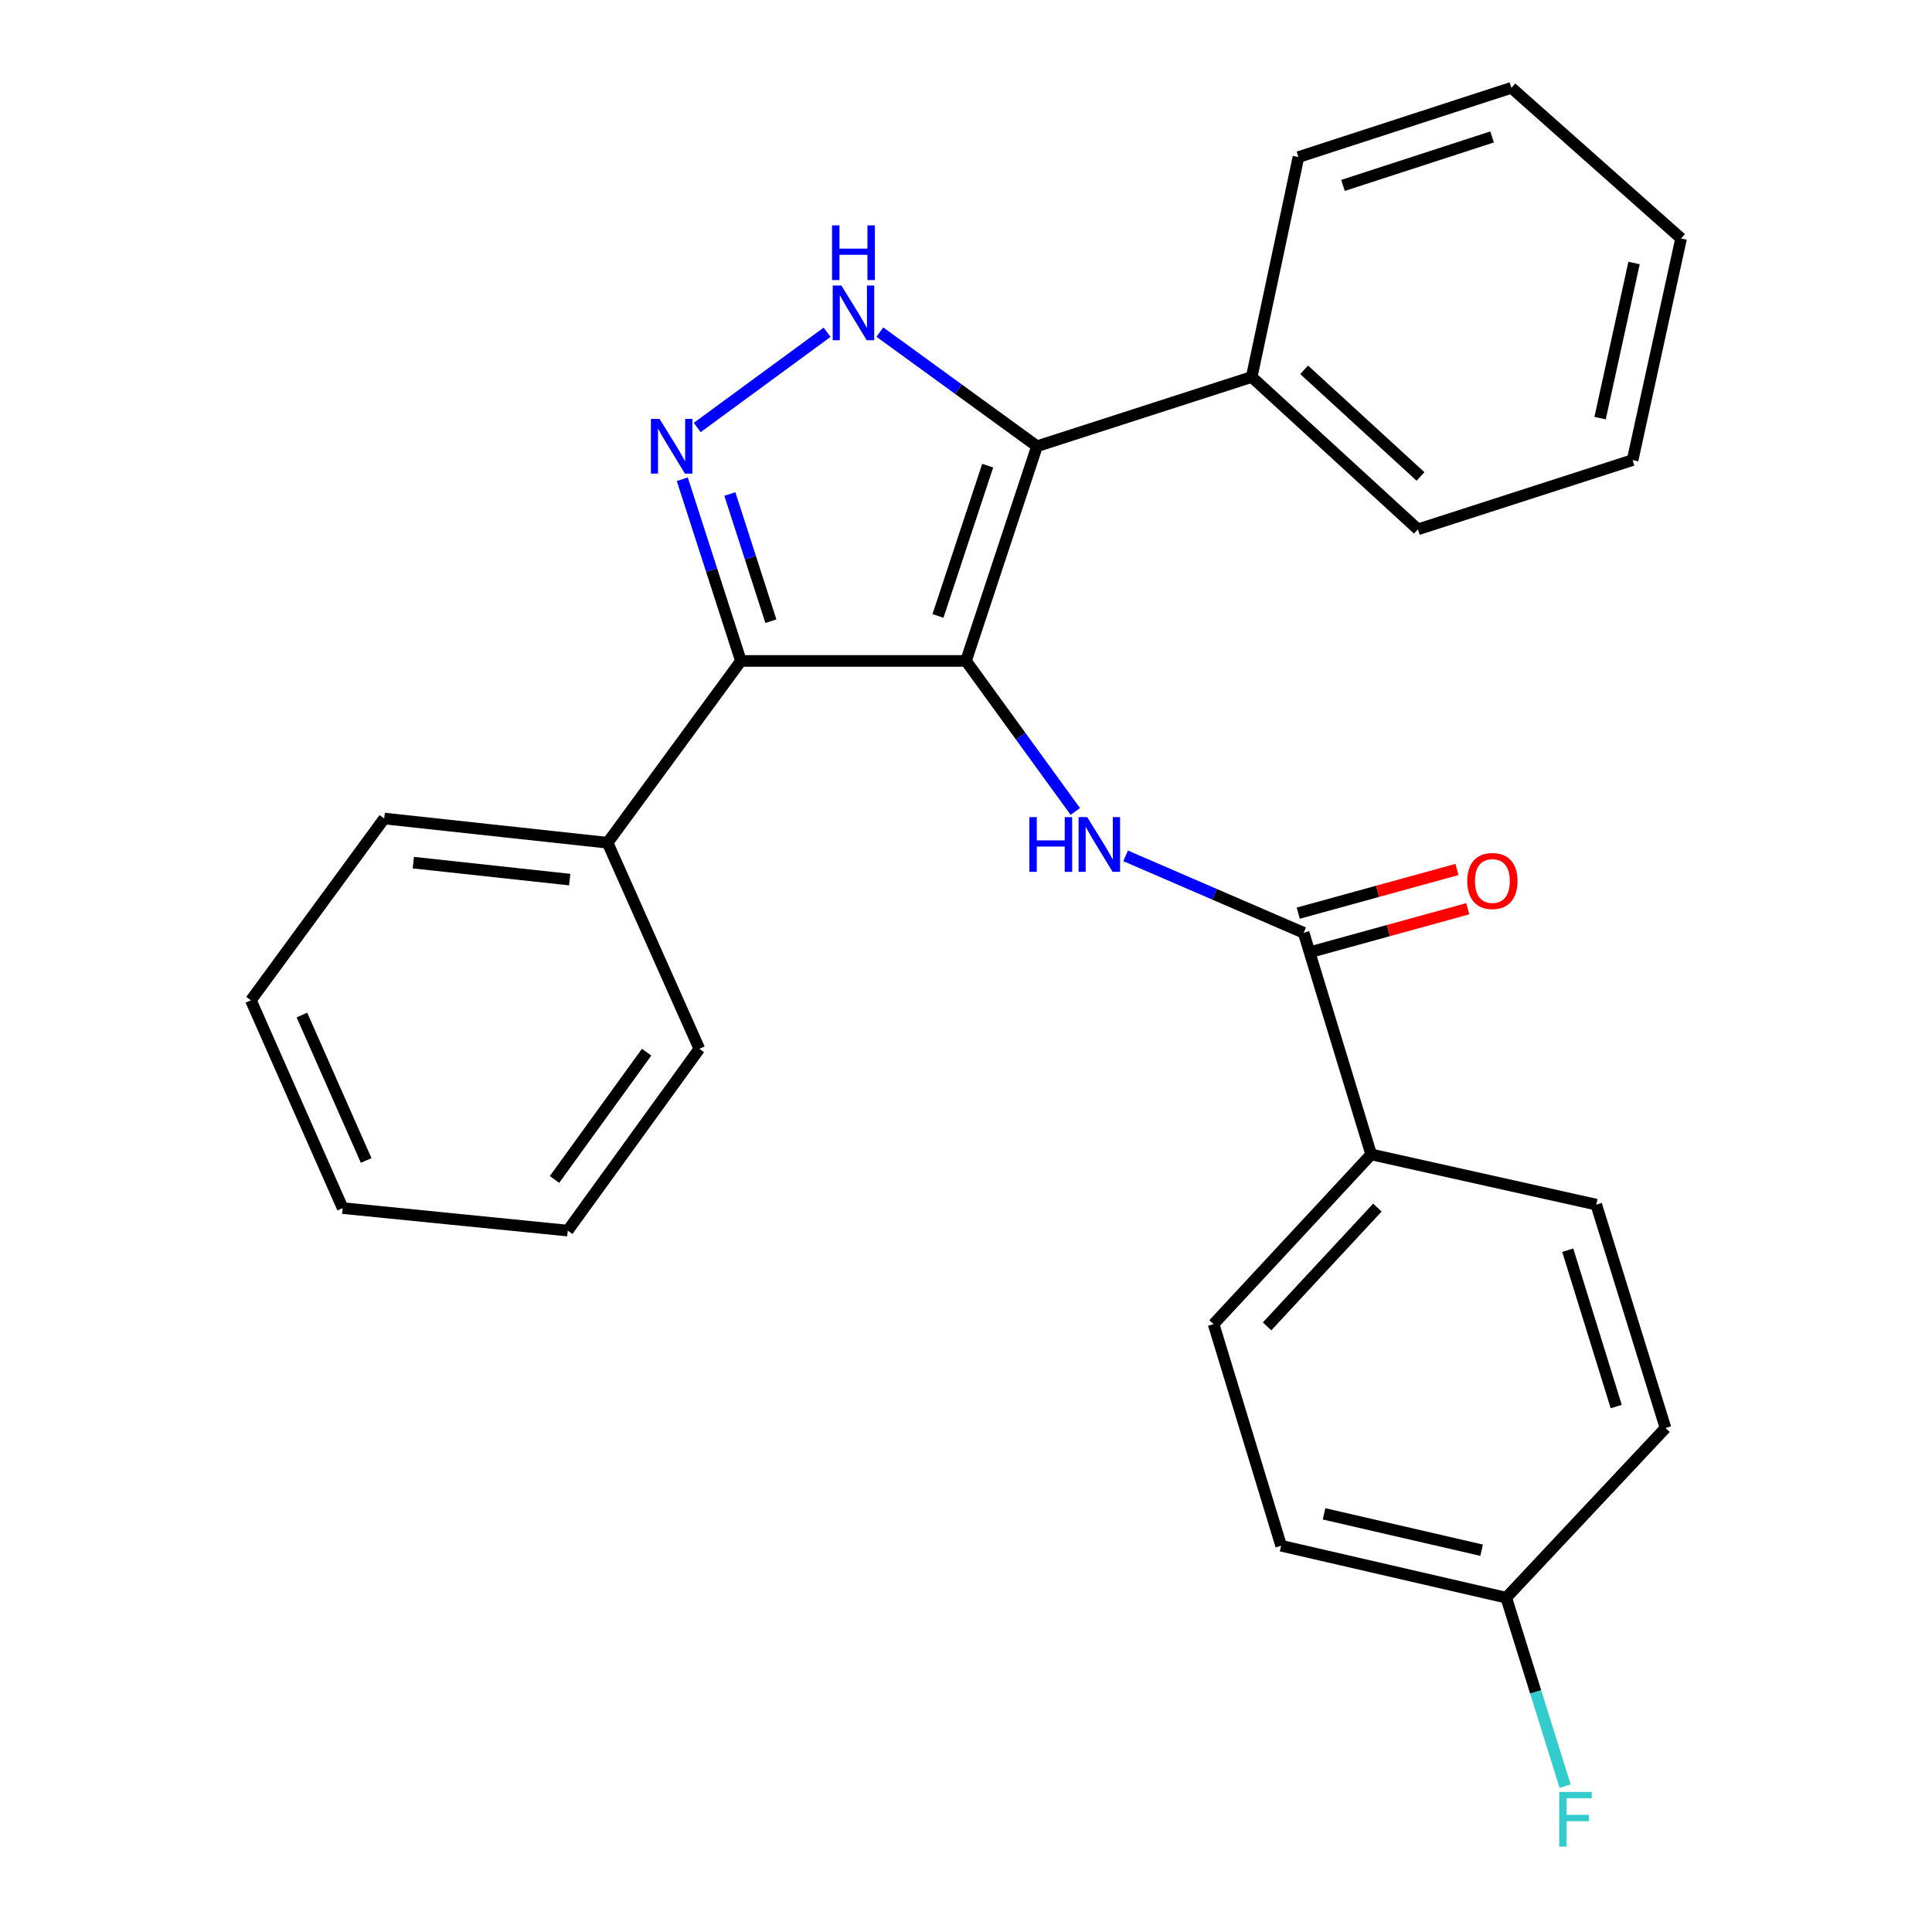 <?xml version='1.0' encoding='iso-8859-1'?>
<svg version='1.1' baseProfile='full'
              xmlns='http://www.w3.org/2000/svg'
                      xmlns:rdkit='http://www.rdkit.org/xml'
                      xmlns:xlink='http://www.w3.org/1999/xlink'
                  xml:space='preserve'
width='1000px' height='1000px' viewBox='0 0 1000 1000'>
<!-- END OF HEADER -->
<rect style='opacity:1.0;fill:#FFFFFF;stroke:none' width='1000' height='1000' x='0' y='0'> </rect>
<path class='bond-0' d='M 383.496,342.102 L 314.481,436.203' style='fill:none;fill-rule:evenodd;stroke:#000000;stroke-width:6px;stroke-linecap:butt;stroke-linejoin:miter;stroke-opacity:1' />
<path class='bond-1' d='M 383.496,342.102 L 500,342.102' style='fill:none;fill-rule:evenodd;stroke:#000000;stroke-width:6px;stroke-linecap:butt;stroke-linejoin:miter;stroke-opacity:1' />
<path class='bond-2' d='M 383.496,342.102 L 368.326,295.078' style='fill:none;fill-rule:evenodd;stroke:#000000;stroke-width:6px;stroke-linecap:butt;stroke-linejoin:miter;stroke-opacity:1' />
<path class='bond-2' d='M 368.326,295.078 L 353.157,248.053' style='fill:none;fill-rule:evenodd;stroke:#0000FF;stroke-width:6px;stroke-linecap:butt;stroke-linejoin:miter;stroke-opacity:1' />
<path class='bond-2' d='M 399.007,321.523 L 388.389,288.606' style='fill:none;fill-rule:evenodd;stroke:#000000;stroke-width:6px;stroke-linecap:butt;stroke-linejoin:miter;stroke-opacity:1' />
<path class='bond-2' d='M 388.389,288.606 L 377.77,255.688' style='fill:none;fill-rule:evenodd;stroke:#0000FF;stroke-width:6px;stroke-linecap:butt;stroke-linejoin:miter;stroke-opacity:1' />
<path class='bond-3' d='M 500,342.102 L 536.75,230.974' style='fill:none;fill-rule:evenodd;stroke:#000000;stroke-width:6px;stroke-linecap:butt;stroke-linejoin:miter;stroke-opacity:1' />
<path class='bond-3' d='M 485.498,318.814 L 511.223,241.024' style='fill:none;fill-rule:evenodd;stroke:#000000;stroke-width:6px;stroke-linecap:butt;stroke-linejoin:miter;stroke-opacity:1' />
<path class='bond-4' d='M 500,342.102 L 528.293,381.056' style='fill:none;fill-rule:evenodd;stroke:#000000;stroke-width:6px;stroke-linecap:butt;stroke-linejoin:miter;stroke-opacity:1' />
<path class='bond-4' d='M 528.293,381.056 L 556.586,420.009' style='fill:none;fill-rule:evenodd;stroke:#0000FF;stroke-width:6px;stroke-linecap:butt;stroke-linejoin:miter;stroke-opacity:1' />
<path class='bond-5' d='M 536.75,230.974 L 496.087,201.434' style='fill:none;fill-rule:evenodd;stroke:#000000;stroke-width:6px;stroke-linecap:butt;stroke-linejoin:miter;stroke-opacity:1' />
<path class='bond-5' d='M 496.087,201.434 L 455.423,171.893' style='fill:none;fill-rule:evenodd;stroke:#0000FF;stroke-width:6px;stroke-linecap:butt;stroke-linejoin:miter;stroke-opacity:1' />
<path class='bond-6' d='M 536.75,230.974 L 647.879,195.125' style='fill:none;fill-rule:evenodd;stroke:#000000;stroke-width:6px;stroke-linecap:butt;stroke-linejoin:miter;stroke-opacity:1' />
<path class='bond-7' d='M 428.09,171.975 L 360.881,221.268' style='fill:none;fill-rule:evenodd;stroke:#0000FF;stroke-width:6px;stroke-linecap:butt;stroke-linejoin:miter;stroke-opacity:1' />
<path class='bond-8' d='M 709.715,597.526 L 628.157,685.361' style='fill:none;fill-rule:evenodd;stroke:#000000;stroke-width:6px;stroke-linecap:butt;stroke-linejoin:miter;stroke-opacity:1' />
<path class='bond-8' d='M 712.929,625.045 L 655.839,686.53' style='fill:none;fill-rule:evenodd;stroke:#000000;stroke-width:6px;stroke-linecap:butt;stroke-linejoin:miter;stroke-opacity:1' />
<path class='bond-9' d='M 709.715,597.526 L 826.219,623.514' style='fill:none;fill-rule:evenodd;stroke:#000000;stroke-width:6px;stroke-linecap:butt;stroke-linejoin:miter;stroke-opacity:1' />
<path class='bond-10' d='M 709.715,597.526 L 674.768,482.814' style='fill:none;fill-rule:evenodd;stroke:#000000;stroke-width:6px;stroke-linecap:butt;stroke-linejoin:miter;stroke-opacity:1' />
<path class='bond-11' d='M 582.624,442.991 L 628.696,462.903' style='fill:none;fill-rule:evenodd;stroke:#0000FF;stroke-width:6px;stroke-linecap:butt;stroke-linejoin:miter;stroke-opacity:1' />
<path class='bond-11' d='M 628.696,462.903 L 674.768,482.814' style='fill:none;fill-rule:evenodd;stroke:#000000;stroke-width:6px;stroke-linecap:butt;stroke-linejoin:miter;stroke-opacity:1' />
<path class='bond-12' d='M 677.565,492.976 L 718.641,481.669' style='fill:none;fill-rule:evenodd;stroke:#000000;stroke-width:6px;stroke-linecap:butt;stroke-linejoin:miter;stroke-opacity:1' />
<path class='bond-12' d='M 718.641,481.669 L 759.717,470.363' style='fill:none;fill-rule:evenodd;stroke:#FF0000;stroke-width:6px;stroke-linecap:butt;stroke-linejoin:miter;stroke-opacity:1' />
<path class='bond-12' d='M 671.971,472.652 L 713.046,461.345' style='fill:none;fill-rule:evenodd;stroke:#000000;stroke-width:6px;stroke-linecap:butt;stroke-linejoin:miter;stroke-opacity:1' />
<path class='bond-12' d='M 713.046,461.345 L 754.122,450.038' style='fill:none;fill-rule:evenodd;stroke:#FF0000;stroke-width:6px;stroke-linecap:butt;stroke-linejoin:miter;stroke-opacity:1' />
<path class='bond-13' d='M 628.157,685.361 L 663.115,800.074' style='fill:none;fill-rule:evenodd;stroke:#000000;stroke-width:6px;stroke-linecap:butt;stroke-linejoin:miter;stroke-opacity:1' />
<path class='bond-14' d='M 663.115,800.074 L 779.62,826.963' style='fill:none;fill-rule:evenodd;stroke:#000000;stroke-width:6px;stroke-linecap:butt;stroke-linejoin:miter;stroke-opacity:1' />
<path class='bond-14' d='M 685.332,783.567 L 766.885,802.389' style='fill:none;fill-rule:evenodd;stroke:#000000;stroke-width:6px;stroke-linecap:butt;stroke-linejoin:miter;stroke-opacity:1' />
<path class='bond-15' d='M 314.481,436.203 L 198.867,423.66' style='fill:none;fill-rule:evenodd;stroke:#000000;stroke-width:6px;stroke-linecap:butt;stroke-linejoin:miter;stroke-opacity:1' />
<path class='bond-15' d='M 294.865,455.279 L 213.935,446.499' style='fill:none;fill-rule:evenodd;stroke:#000000;stroke-width:6px;stroke-linecap:butt;stroke-linejoin:miter;stroke-opacity:1' />
<path class='bond-16' d='M 314.481,436.203 L 361.982,542.858' style='fill:none;fill-rule:evenodd;stroke:#000000;stroke-width:6px;stroke-linecap:butt;stroke-linejoin:miter;stroke-opacity:1' />
<path class='bond-17' d='M 647.879,195.125 L 733.91,273.989' style='fill:none;fill-rule:evenodd;stroke:#000000;stroke-width:6px;stroke-linecap:butt;stroke-linejoin:miter;stroke-opacity:1' />
<path class='bond-17' d='M 675.028,191.416 L 735.25,246.62' style='fill:none;fill-rule:evenodd;stroke:#000000;stroke-width:6px;stroke-linecap:butt;stroke-linejoin:miter;stroke-opacity:1' />
<path class='bond-18' d='M 647.879,195.125 L 672.074,81.303' style='fill:none;fill-rule:evenodd;stroke:#000000;stroke-width:6px;stroke-linecap:butt;stroke-linejoin:miter;stroke-opacity:1' />
<path class='bond-19' d='M 733.91,273.989 L 845.039,238.141' style='fill:none;fill-rule:evenodd;stroke:#000000;stroke-width:6px;stroke-linecap:butt;stroke-linejoin:miter;stroke-opacity:1' />
<path class='bond-20' d='M 845.039,238.141 L 870.136,123.429' style='fill:none;fill-rule:evenodd;stroke:#000000;stroke-width:6px;stroke-linecap:butt;stroke-linejoin:miter;stroke-opacity:1' />
<path class='bond-20' d='M 828.21,216.429 L 845.778,136.13' style='fill:none;fill-rule:evenodd;stroke:#000000;stroke-width:6px;stroke-linecap:butt;stroke-linejoin:miter;stroke-opacity:1' />
<path class='bond-21' d='M 870.136,123.429 L 782.313,45.455' style='fill:none;fill-rule:evenodd;stroke:#000000;stroke-width:6px;stroke-linecap:butt;stroke-linejoin:miter;stroke-opacity:1' />
<path class='bond-22' d='M 782.313,45.455 L 672.074,81.303' style='fill:none;fill-rule:evenodd;stroke:#000000;stroke-width:6px;stroke-linecap:butt;stroke-linejoin:miter;stroke-opacity:1' />
<path class='bond-22' d='M 772.296,70.879 L 695.129,95.973' style='fill:none;fill-rule:evenodd;stroke:#000000;stroke-width:6px;stroke-linecap:butt;stroke-linejoin:miter;stroke-opacity:1' />
<path class='bond-23' d='M 198.867,423.66 L 129.864,517.761' style='fill:none;fill-rule:evenodd;stroke:#000000;stroke-width:6px;stroke-linecap:butt;stroke-linejoin:miter;stroke-opacity:1' />
<path class='bond-24' d='M 129.864,517.761 L 177.365,625.306' style='fill:none;fill-rule:evenodd;stroke:#000000;stroke-width:6px;stroke-linecap:butt;stroke-linejoin:miter;stroke-opacity:1' />
<path class='bond-24' d='M 156.272,525.375 L 189.523,600.657' style='fill:none;fill-rule:evenodd;stroke:#000000;stroke-width:6px;stroke-linecap:butt;stroke-linejoin:miter;stroke-opacity:1' />
<path class='bond-25' d='M 177.365,625.306 L 293.869,636.958' style='fill:none;fill-rule:evenodd;stroke:#000000;stroke-width:6px;stroke-linecap:butt;stroke-linejoin:miter;stroke-opacity:1' />
<path class='bond-26' d='M 293.869,636.958 L 361.982,542.858' style='fill:none;fill-rule:evenodd;stroke:#000000;stroke-width:6px;stroke-linecap:butt;stroke-linejoin:miter;stroke-opacity:1' />
<path class='bond-26' d='M 287.01,610.483 L 334.689,544.613' style='fill:none;fill-rule:evenodd;stroke:#000000;stroke-width:6px;stroke-linecap:butt;stroke-linejoin:miter;stroke-opacity:1' />
<path class='bond-27' d='M 779.62,826.963 L 862.067,739.128' style='fill:none;fill-rule:evenodd;stroke:#000000;stroke-width:6px;stroke-linecap:butt;stroke-linejoin:miter;stroke-opacity:1' />
<path class='bond-28' d='M 779.62,826.963 L 794.862,875.737' style='fill:none;fill-rule:evenodd;stroke:#000000;stroke-width:6px;stroke-linecap:butt;stroke-linejoin:miter;stroke-opacity:1' />
<path class='bond-28' d='M 794.862,875.737 L 810.104,924.511' style='fill:none;fill-rule:evenodd;stroke:#33CCCC;stroke-width:6px;stroke-linecap:butt;stroke-linejoin:miter;stroke-opacity:1' />
<path class='bond-29' d='M 862.067,739.128 L 826.219,623.514' style='fill:none;fill-rule:evenodd;stroke:#000000;stroke-width:6px;stroke-linecap:butt;stroke-linejoin:miter;stroke-opacity:1' />
<path class='bond-29' d='M 836.555,728.029 L 811.461,647.099' style='fill:none;fill-rule:evenodd;stroke:#000000;stroke-width:6px;stroke-linecap:butt;stroke-linejoin:miter;stroke-opacity:1' />
<path  class='atom-3' d='M 435.488 147.799
L 444.768 162.799
Q 445.688 164.279, 447.168 166.959
Q 448.648 169.639, 448.728 169.799
L 448.728 147.799
L 452.488 147.799
L 452.488 176.119
L 448.608 176.119
L 438.648 159.719
Q 437.488 157.799, 436.248 155.599
Q 435.048 153.399, 434.688 152.719
L 434.688 176.119
L 431.008 176.119
L 431.008 147.799
L 435.488 147.799
' fill='#0000FF'/>
<path  class='atom-3' d='M 430.668 116.647
L 434.508 116.647
L 434.508 128.687
L 448.988 128.687
L 448.988 116.647
L 452.828 116.647
L 452.828 144.967
L 448.988 144.967
L 448.988 131.887
L 434.508 131.887
L 434.508 144.967
L 430.668 144.967
L 430.668 116.647
' fill='#0000FF'/>
<path  class='atom-4' d='M 341.387 216.814
L 350.667 231.814
Q 351.587 233.294, 353.067 235.974
Q 354.547 238.654, 354.627 238.814
L 354.627 216.814
L 358.387 216.814
L 358.387 245.134
L 354.507 245.134
L 344.547 228.734
Q 343.387 226.814, 342.147 224.614
Q 340.947 222.414, 340.587 221.734
L 340.587 245.134
L 336.907 245.134
L 336.907 216.814
L 341.387 216.814
' fill='#0000FF'/>
<path  class='atom-6' d='M 532.783 422.945
L 536.623 422.945
L 536.623 434.985
L 551.103 434.985
L 551.103 422.945
L 554.943 422.945
L 554.943 451.265
L 551.103 451.265
L 551.103 438.185
L 536.623 438.185
L 536.623 451.265
L 532.783 451.265
L 532.783 422.945
' fill='#0000FF'/>
<path  class='atom-6' d='M 562.743 422.945
L 572.023 437.945
Q 572.943 439.425, 574.423 442.105
Q 575.903 444.785, 575.983 444.945
L 575.983 422.945
L 579.743 422.945
L 579.743 451.265
L 575.863 451.265
L 565.903 434.865
Q 564.743 432.945, 563.503 430.745
Q 562.303 428.545, 561.943 427.865
L 561.943 451.265
L 558.263 451.265
L 558.263 422.945
L 562.743 422.945
' fill='#0000FF'/>
<path  class='atom-8' d='M 759.452 456.005
Q 759.452 449.205, 762.812 445.405
Q 766.172 441.605, 772.452 441.605
Q 778.732 441.605, 782.092 445.405
Q 785.452 449.205, 785.452 456.005
Q 785.452 462.885, 782.052 466.805
Q 778.652 470.685, 772.452 470.685
Q 766.212 470.685, 762.812 466.805
Q 759.452 462.925, 759.452 456.005
M 772.452 467.485
Q 776.772 467.485, 779.092 464.605
Q 781.452 461.685, 781.452 456.005
Q 781.452 450.445, 779.092 447.645
Q 776.772 444.805, 772.452 444.805
Q 768.132 444.805, 765.772 447.605
Q 763.452 450.405, 763.452 456.005
Q 763.452 461.725, 765.772 464.605
Q 768.132 467.485, 772.452 467.485
' fill='#FF0000'/>
<path  class='atom-26' d='M 807.048 927.515
L 823.888 927.515
L 823.888 930.755
L 810.848 930.755
L 810.848 939.355
L 822.448 939.355
L 822.448 942.635
L 810.848 942.635
L 810.848 955.835
L 807.048 955.835
L 807.048 927.515
' fill='#33CCCC'/>
</svg>
